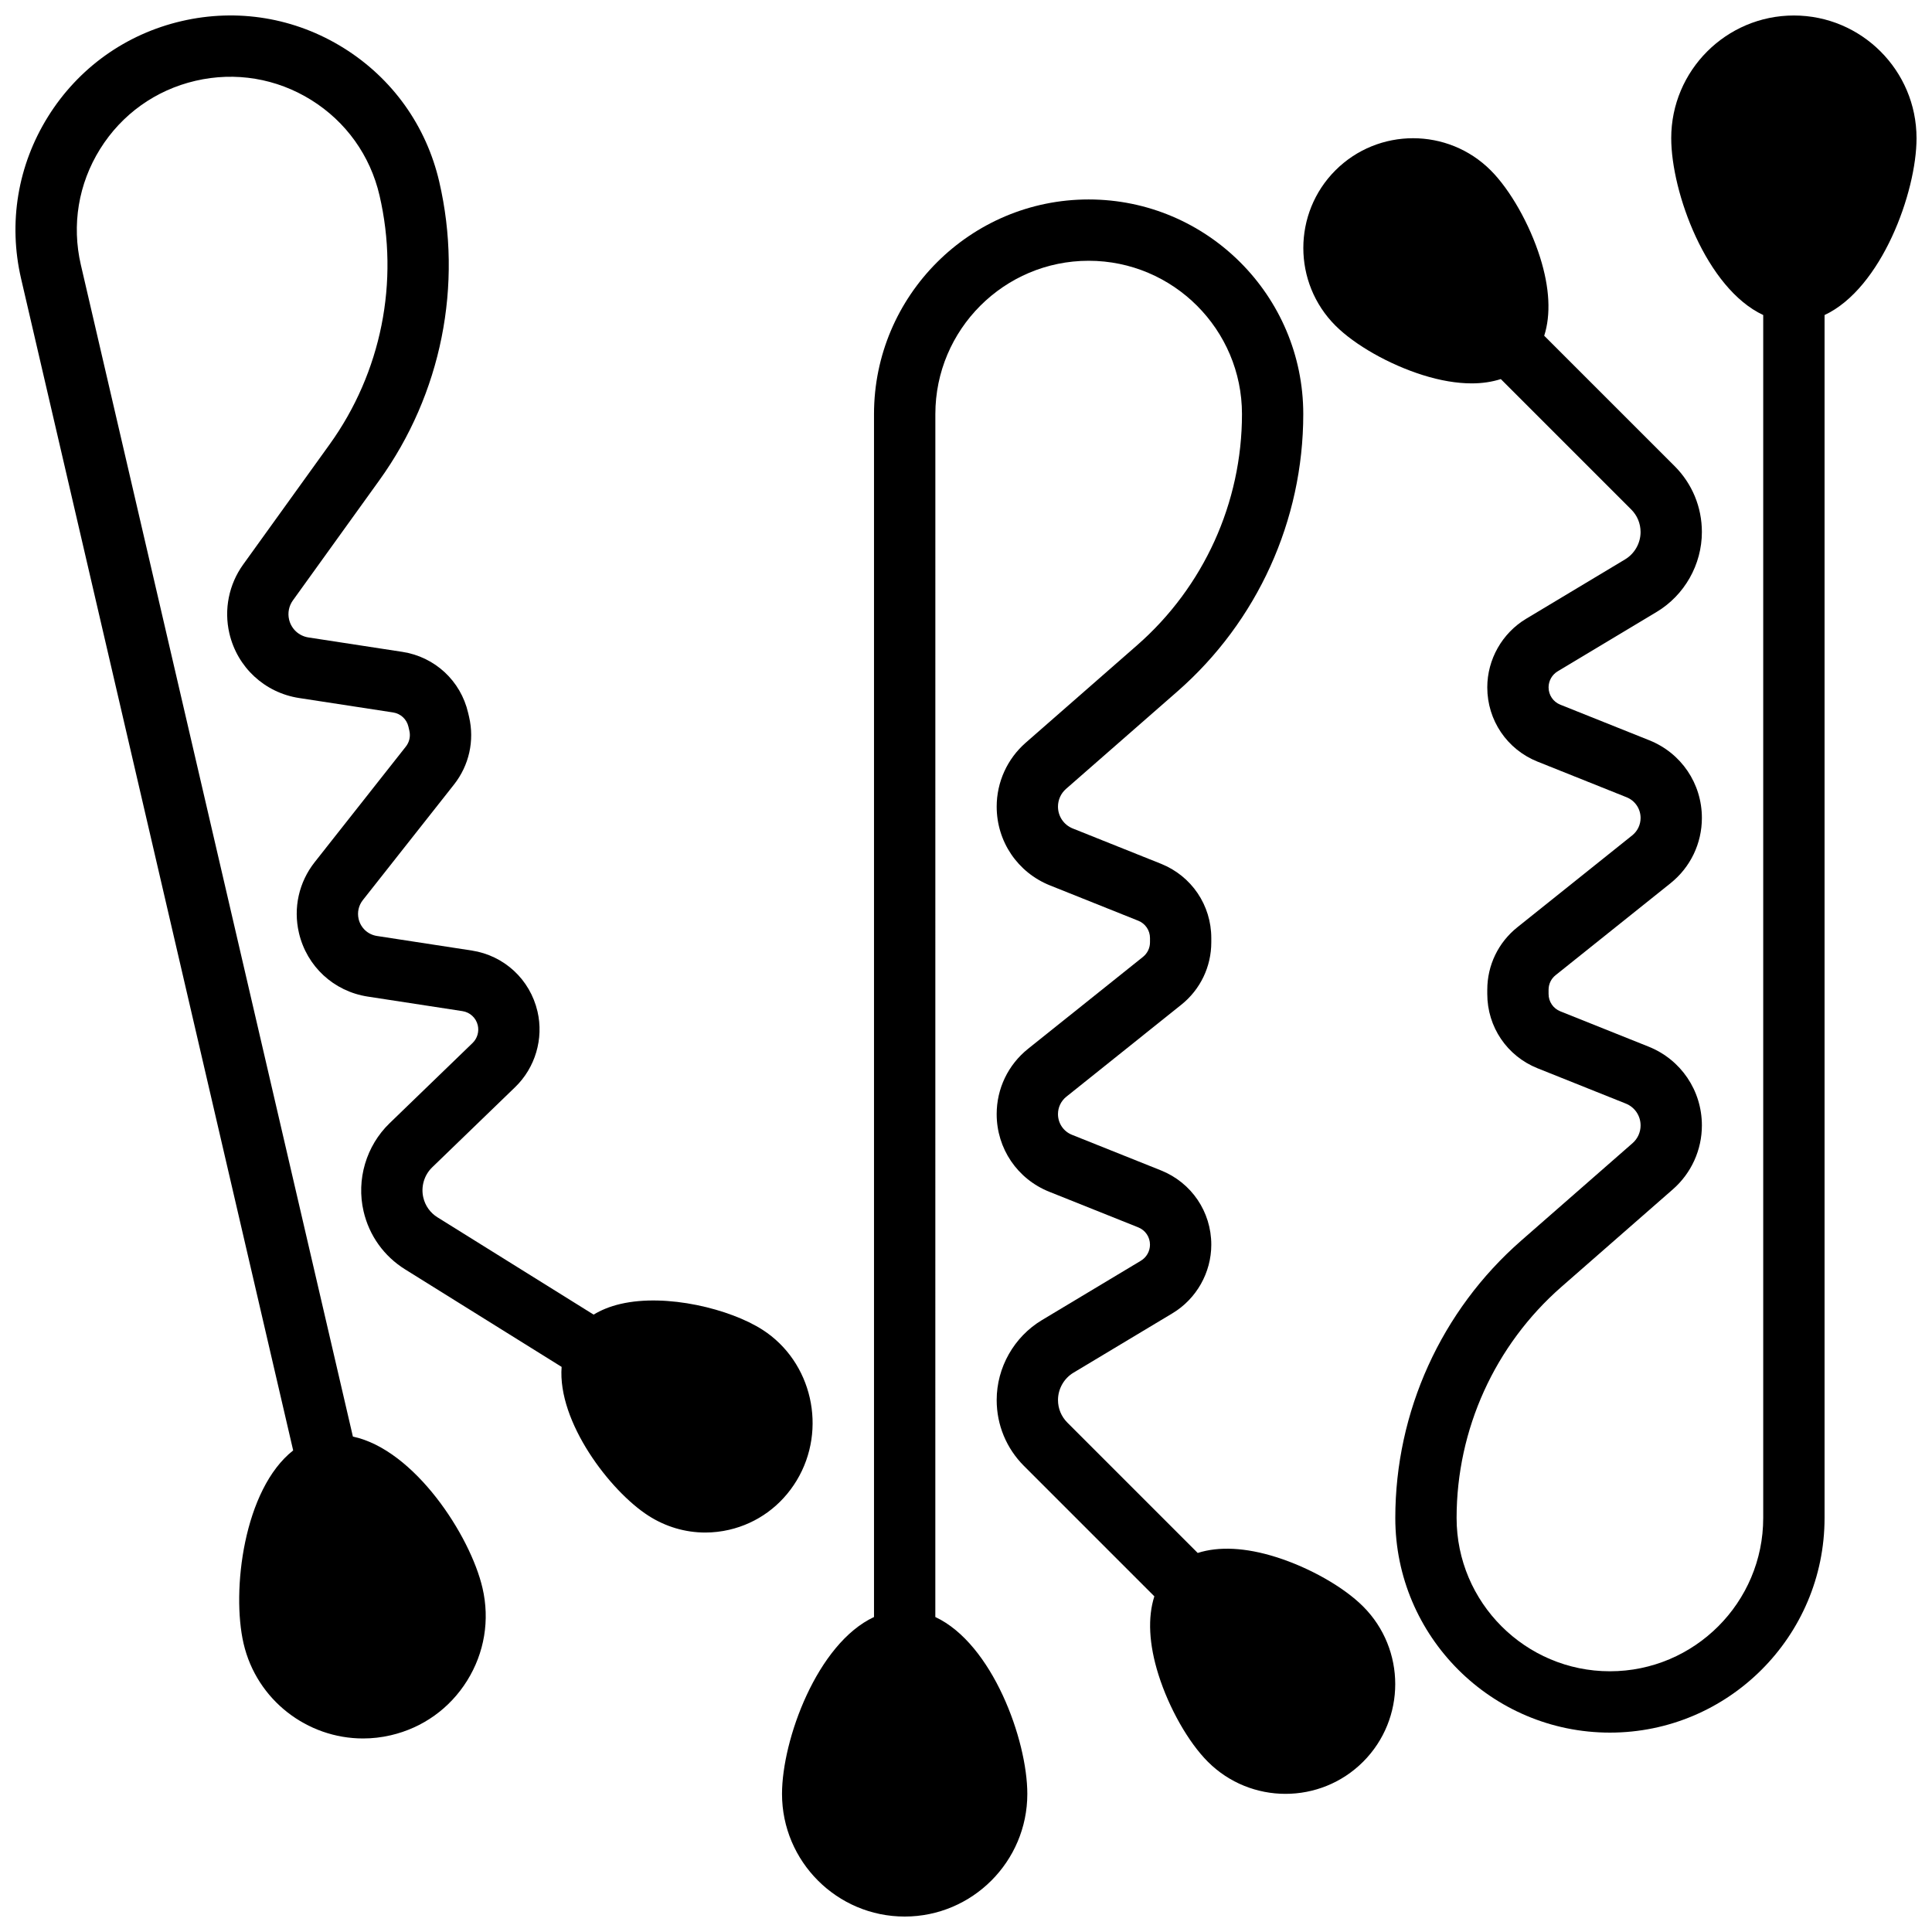 <?xml version="1.0" encoding="UTF-8"?>
<!-- Uploaded to: SVG Repo, www.svgrepo.com, Generator: SVG Repo Mixer Tools -->
<svg width="800px" height="800px" version="1.1" viewBox="144 144 512 512" xmlns="http://www.w3.org/2000/svg">
 <defs>
  <clipPath id="c">
   <path d="m351 196h163v455.9h-163z"/>
  </clipPath>
  <clipPath id="b">
   <path d="m489 148.09h162.9v455.91h-162.9z"/>
  </clipPath>
  <clipPath id="a">
   <path d="m148.09 148.09h211.91v456.91h-211.91z"/>
  </clipPath>
 </defs>
 <g>
  <g clip-path="url(#c)">
   <path d="m482.17 556.64c-8.086-2.551-15.18-2.883-20.762-1.09l-34.551-34.551c-1.598-1.598-2.477-3.719-2.477-5.977 0-2.949 1.574-5.731 4.102-7.246l26.234-15.742c6.348-3.809 10.289-10.773 10.289-18.176 0-8.719-5.231-16.441-13.324-19.684l-23.586-9.434c-2.258-0.902-3.719-3.059-3.719-5.488 0-1.805 0.809-3.488 2.219-4.617l30.453-24.363c5.055-4.043 7.957-10.078 7.957-16.555v-1.121c0-8.719-5.231-16.441-13.324-19.684l-23.379-9.352c-2.387-0.953-3.926-3.231-3.926-5.797 0-1.801 0.777-3.516 2.133-4.699l29.52-25.832c21.195-18.547 33.352-45.332 33.352-73.496 0-31.363-25.516-56.879-56.879-56.879s-56.879 25.516-56.879 56.879v318.79c-15.105 7.066-24.379 32.555-24.379 46.875 0 17.922 14.582 32.504 32.504 32.504s32.504-14.582 32.504-32.504c0-14.324-9.273-39.809-24.379-46.875l0.008-318.79c0-22.402 18.227-40.629 40.629-40.629 22.402 0 40.629 18.227 40.629 40.629 0 23.477-10.133 45.809-27.801 61.266l-29.52 25.832c-4.883 4.273-7.684 10.441-7.684 16.93 0 9.254 5.551 17.453 14.145 20.887l23.375 9.352c1.887 0.754 3.109 2.559 3.109 4.594v1.121c0 1.512-0.676 2.918-1.855 3.863l-30.457 24.363c-5.285 4.227-8.32 10.539-8.32 17.309 0 9.117 5.469 17.191 13.934 20.578l23.586 9.434c1.887 0.754 3.109 2.559 3.109 4.594 0 1.727-0.922 3.352-2.402 4.242l-26.234 15.742c-7.398 4.438-11.992 12.555-11.992 21.184 0 6.598 2.57 12.801 7.234 17.469l34.551 34.551c-1.793 5.586-1.457 12.68 1.09 20.762 2.793 8.859 7.93 17.914 13.09 23.074 5.672 5.672 13.125 8.508 20.574 8.508 7.453 0 14.902-2.836 20.574-8.508 11.344-11.344 11.344-29.805 0-41.148-5.156-5.164-14.215-10.301-23.074-13.094z"/>
  </g>
  <g clip-path="url(#b)">
   <path d="m651.9 180.61c0-17.922-14.582-32.504-32.504-32.504-17.922 0-32.504 14.582-32.504 32.504 0 14.324 9.273 39.809 24.379 46.875v318.79c0 22.402-18.227 40.629-40.629 40.629-22.402 0-40.629-18.227-40.629-40.629 0-23.477 10.133-45.809 27.801-61.266l29.52-25.832c4.883-4.273 7.684-10.441 7.684-16.93 0-9.254-5.551-17.453-14.145-20.887l-23.375-9.352c-1.887-0.754-3.109-2.559-3.109-4.594v-1.121c0-1.512 0.676-2.918 1.855-3.863l30.453-24.363c5.285-4.227 8.32-10.539 8.32-17.309 0-9.117-5.469-17.191-13.934-20.578l-23.586-9.434c-1.887-0.754-3.109-2.559-3.109-4.594 0-1.727 0.922-3.352 2.402-4.242l26.234-15.742c7.398-4.438 11.992-12.555 11.992-21.184 0-6.598-2.57-12.801-7.234-17.469l-34.551-34.543c1.793-5.586 1.457-12.68-1.09-20.762-2.793-8.859-7.93-17.914-13.09-23.074-11.344-11.344-29.805-11.344-41.148 0s-11.344 29.805 0 41.148c5.156 5.156 14.215 10.297 23.074 13.09 4.719 1.488 9.102 2.223 13.043 2.223 2.812 0 5.387-0.395 7.711-1.141l34.559 34.559c1.598 1.598 2.477 3.719 2.477 5.977 0 2.949-1.574 5.731-4.102 7.246l-26.234 15.742c-6.348 3.809-10.289 10.773-10.289 18.176 0 8.719 5.231 16.441 13.324 19.684l23.586 9.434c2.258 0.902 3.719 3.059 3.719 5.488 0 1.805-0.809 3.488-2.219 4.617l-30.453 24.363c-5.055 4.043-7.957 10.078-7.957 16.555v1.121c0 8.719 5.231 16.441 13.324 19.684l23.379 9.352c2.387 0.953 3.926 3.231 3.926 5.797 0 1.801-0.777 3.516-2.133 4.699l-29.52 25.832c-21.195 18.547-33.352 45.332-33.352 73.496 0 31.363 25.516 56.879 56.879 56.879 31.363 0 56.879-25.516 56.879-56.879v-318.79c15.105-7.07 24.375-32.555 24.375-46.879z"/>
  </g>
  <g clip-path="url(#a)">
   <path d="m346.08 496.41c-8.562-5.508-25.383-9.695-37.625-6.856-2.906 0.676-5.246 1.68-7.141 2.832l-41.375-25.781c-1.918-1.195-3.254-3.062-3.762-5.262-0.668-2.875 0.234-5.938 2.356-7.988l21.996-21.266c5.32-5.144 7.59-12.82 5.914-20.035-1.973-8.492-8.816-14.832-17.434-16.156l-25.109-3.856c-2.402-0.367-4.312-2.137-4.863-4.508-0.406-1.758 0-3.578 1.117-4.996l24.156-30.621c4.012-5.086 5.469-11.617 4.004-17.922l-0.254-1.09c-1.973-8.492-8.816-14.832-17.43-16.156l-24.887-3.82c-2.539-0.391-4.555-2.258-5.137-4.762-0.406-1.754-0.039-3.598 1.016-5.059l22.914-31.84c16.449-22.859 22.234-51.703 15.863-79.137-3.438-14.801-12.43-27.375-25.324-35.41-12.891-8.039-28.141-10.57-42.945-7.133-14.797 3.434-27.375 12.43-35.41 25.324-8.035 12.895-10.566 28.145-7.129 42.945l72.102 310.52c-13.117 10.301-16.383 37.223-13.145 51.176 3.484 14.996 16.883 25.156 31.66 25.156 2.426 0 4.891-0.273 7.352-0.848 8.457-1.965 15.645-7.102 20.234-14.473 4.594-7.367 6.039-16.086 4.074-24.539-3.238-13.953-18.039-36.668-34.348-40.145l-72.098-310.53c-2.453-10.57-0.645-21.465 5.094-30.676 5.738-9.211 14.723-15.637 25.293-18.09 10.57-2.457 21.465-0.645 30.676 5.094s15.637 14.723 18.09 25.293c5.309 22.867 0.488 46.914-13.223 65.969l-22.914 31.84c-3.789 5.266-5.121 11.91-3.656 18.23 2.094 9.012 9.355 15.746 18.5 17.148l24.887 3.82c2.012 0.309 3.609 1.789 4.066 3.769l0.254 1.094c0.34 1.469 0 2.996-0.934 4.18l-24.152 30.621c-4.195 5.312-5.719 12.145-4.188 18.738 2.062 8.879 9.215 15.512 18.227 16.895l25.109 3.856c2.012 0.309 3.606 1.789 4.066 3.769 0.391 1.684-0.137 3.473-1.379 4.676l-21.996 21.266c-6.203 5.996-8.844 14.941-6.891 23.344 1.492 6.426 5.398 11.887 11 15.379l41.484 25.848c-1.113 14.578 12.797 32.867 22.98 39.422 4.59 2.953 9.789 4.477 15.082 4.477 2.109 0 4.234-0.242 6.344-0.73 7.504-1.742 13.859-6.391 17.902-13.086 8.156-13.539 4.094-31.449-9.066-39.918z"/>
  </g>
 </g>
</svg>